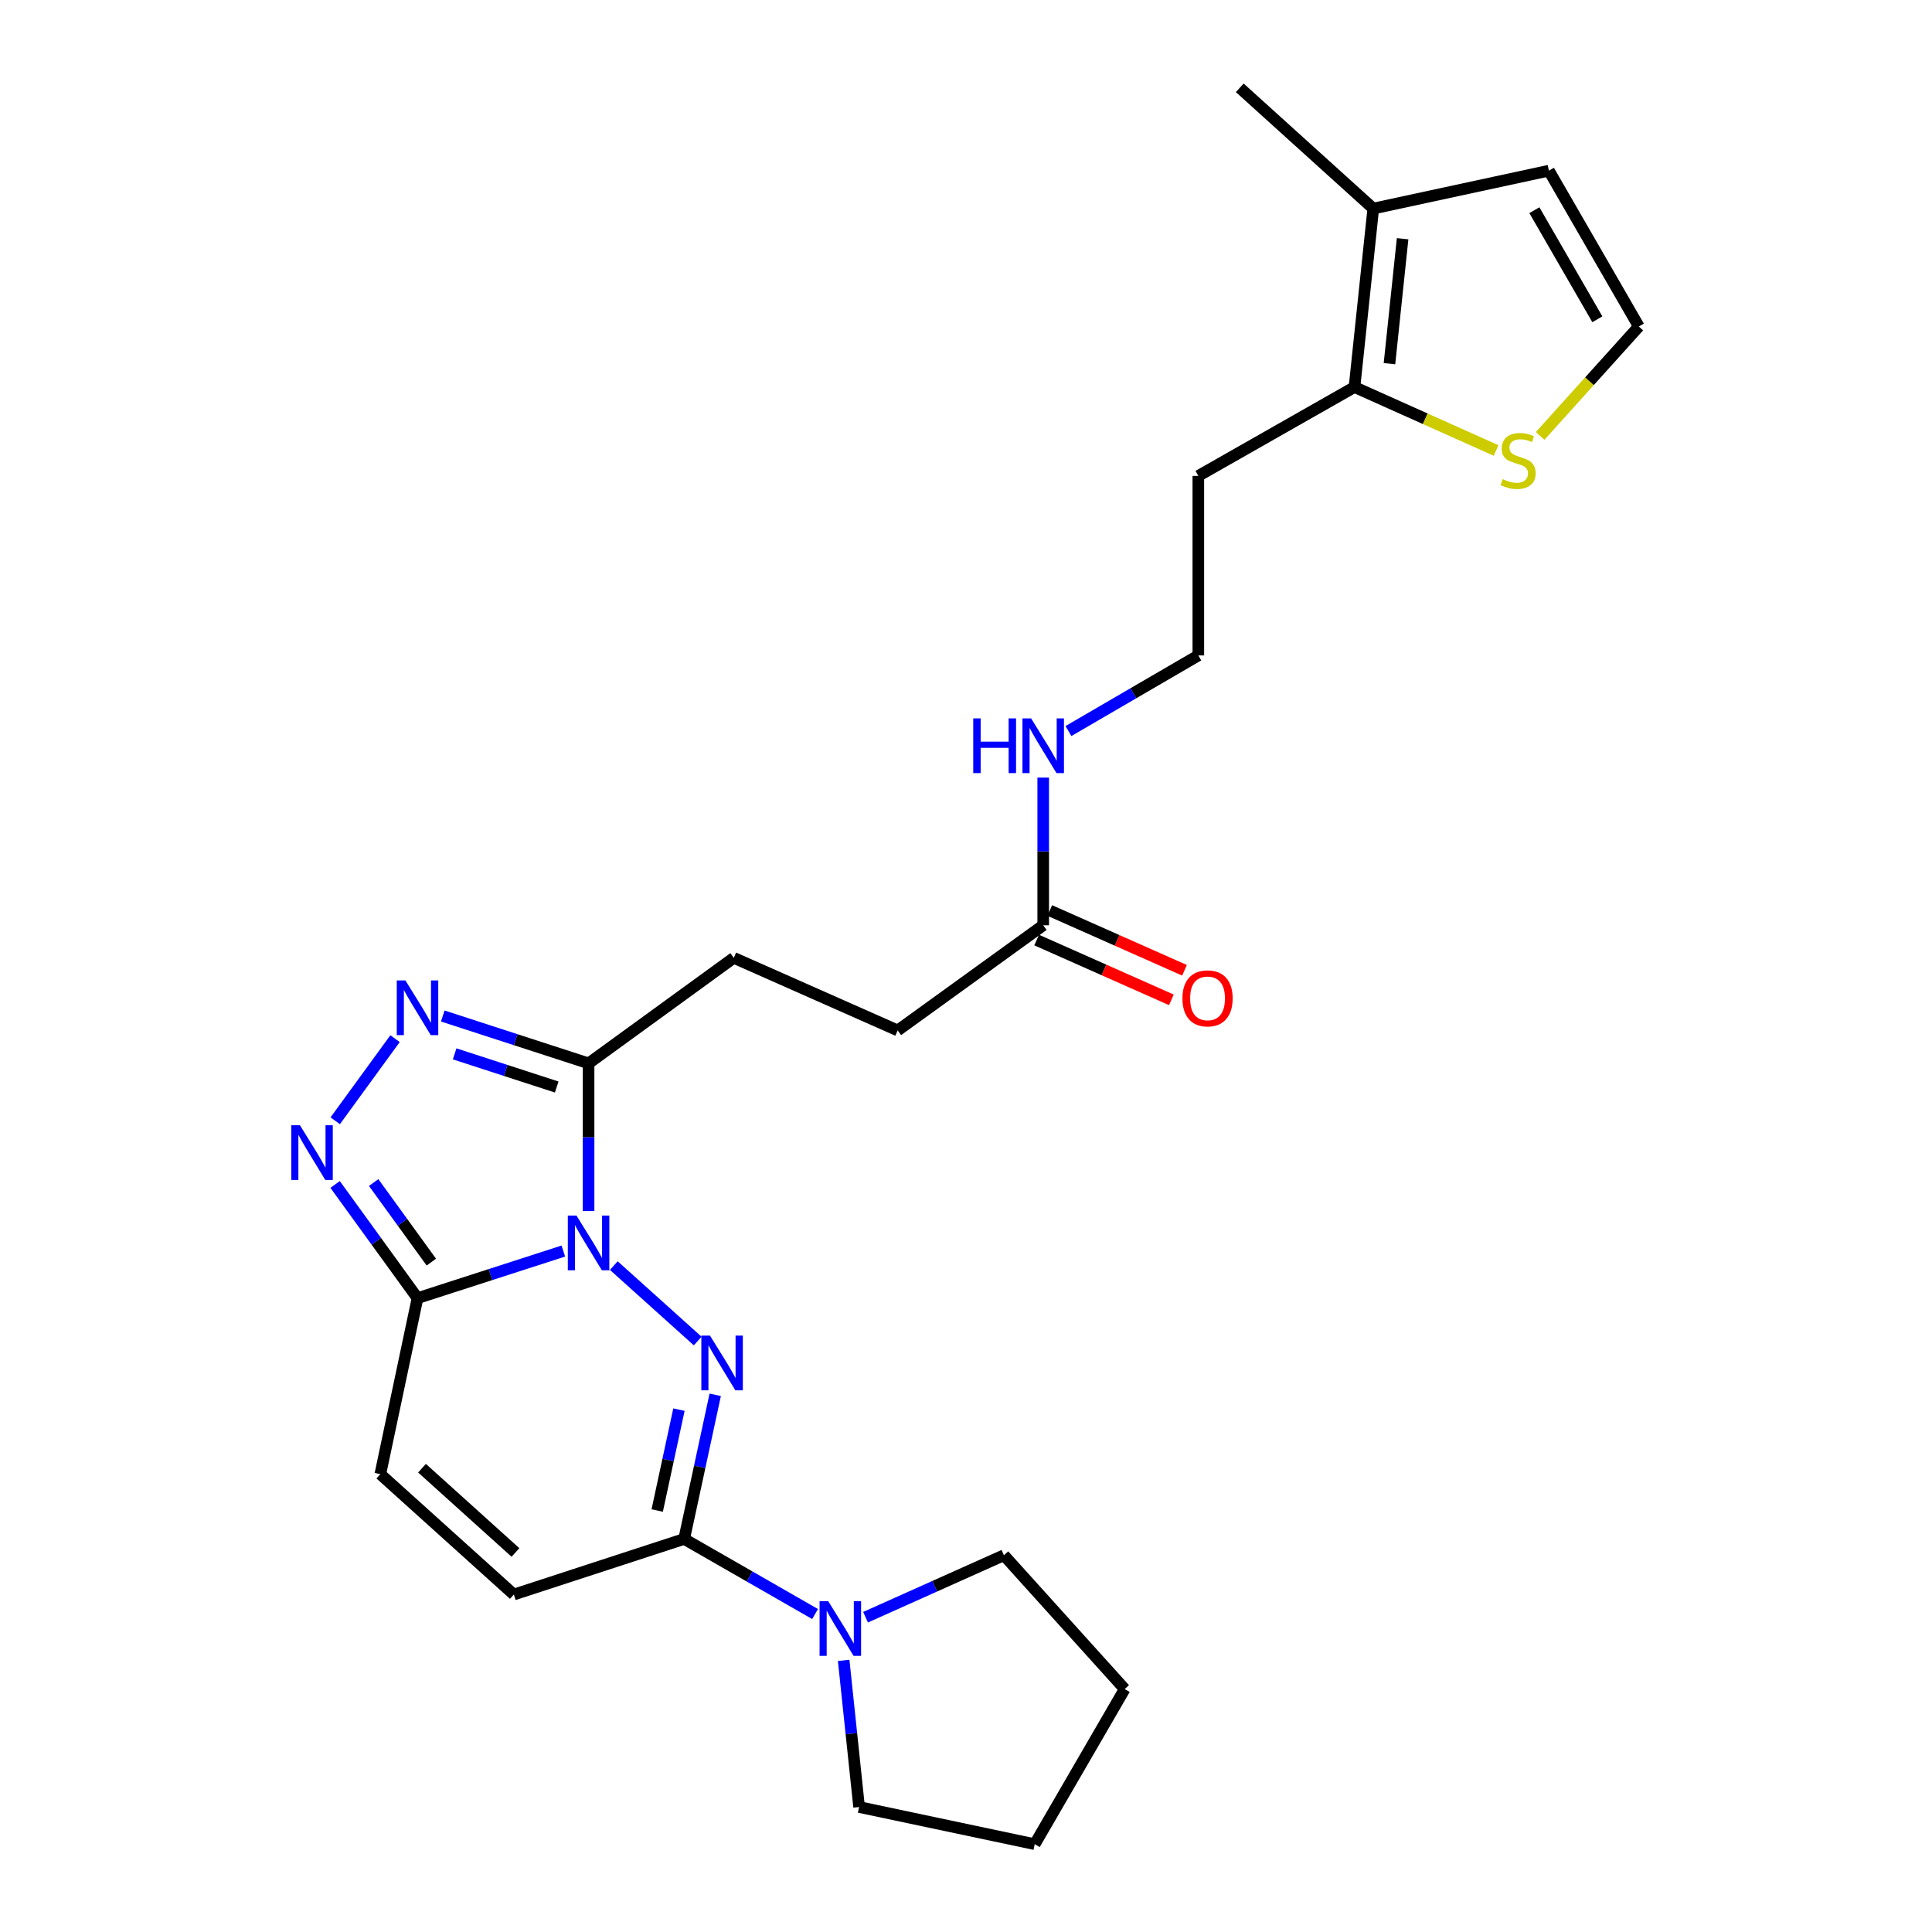 <?xml version='1.0' encoding='iso-8859-1'?>
<svg version='1.1' baseProfile='full'
              xmlns='http://www.w3.org/2000/svg'
                      xmlns:rdkit='http://www.rdkit.org/xml'
                      xmlns:xlink='http://www.w3.org/1999/xlink'
                  xml:space='preserve'
width='1000px' height='1000px' viewBox='0 0 1000 1000'>
<!-- END OF HEADER -->
<rect style='opacity:1.0;fill:#FFFFFF;stroke:none' width='1000' height='1000' x='0' y='0'> </rect>
<path class='bond-0' d='M 317.707,655.07 L 361.124,694.112' style='fill:none;fill-rule:evenodd;stroke:#0000FF;stroke-width:6px;stroke-linecap:butt;stroke-linejoin:miter;stroke-opacity:1' />
<path class='bond-1' d='M 291.578,647.543 L 253.842,659.729' style='fill:none;fill-rule:evenodd;stroke:#0000FF;stroke-width:6px;stroke-linecap:butt;stroke-linejoin:miter;stroke-opacity:1' />
<path class='bond-1' d='M 253.842,659.729 L 216.106,671.916' style='fill:none;fill-rule:evenodd;stroke:#000000;stroke-width:6px;stroke-linecap:butt;stroke-linejoin:miter;stroke-opacity:1' />
<path class='bond-2' d='M 304.644,626.84 L 304.644,588.618' style='fill:none;fill-rule:evenodd;stroke:#0000FF;stroke-width:6px;stroke-linecap:butt;stroke-linejoin:miter;stroke-opacity:1' />
<path class='bond-2' d='M 304.644,588.618 L 304.644,550.397' style='fill:none;fill-rule:evenodd;stroke:#000000;stroke-width:6px;stroke-linecap:butt;stroke-linejoin:miter;stroke-opacity:1' />
<path class='bond-3' d='M 370.195,721.953 L 362.158,759.256' style='fill:none;fill-rule:evenodd;stroke:#0000FF;stroke-width:6px;stroke-linecap:butt;stroke-linejoin:miter;stroke-opacity:1' />
<path class='bond-3' d='M 362.158,759.256 L 354.12,796.559' style='fill:none;fill-rule:evenodd;stroke:#000000;stroke-width:6px;stroke-linecap:butt;stroke-linejoin:miter;stroke-opacity:1' />
<path class='bond-3' d='M 351.423,729.619 L 345.796,755.731' style='fill:none;fill-rule:evenodd;stroke:#0000FF;stroke-width:6px;stroke-linecap:butt;stroke-linejoin:miter;stroke-opacity:1' />
<path class='bond-3' d='M 345.796,755.731 L 340.17,781.842' style='fill:none;fill-rule:evenodd;stroke:#000000;stroke-width:6px;stroke-linecap:butt;stroke-linejoin:miter;stroke-opacity:1' />
<path class='bond-4' d='M 216.106,671.916 L 194.781,642.496' style='fill:none;fill-rule:evenodd;stroke:#000000;stroke-width:6px;stroke-linecap:butt;stroke-linejoin:miter;stroke-opacity:1' />
<path class='bond-4' d='M 194.781,642.496 L 173.456,613.076' style='fill:none;fill-rule:evenodd;stroke:#0000FF;stroke-width:6px;stroke-linecap:butt;stroke-linejoin:miter;stroke-opacity:1' />
<path class='bond-4' d='M 223.26,653.267 L 208.332,632.673' style='fill:none;fill-rule:evenodd;stroke:#000000;stroke-width:6px;stroke-linecap:butt;stroke-linejoin:miter;stroke-opacity:1' />
<path class='bond-4' d='M 208.332,632.673 L 193.405,612.079' style='fill:none;fill-rule:evenodd;stroke:#0000FF;stroke-width:6px;stroke-linecap:butt;stroke-linejoin:miter;stroke-opacity:1' />
<path class='bond-7' d='M 216.106,671.916 L 196.858,763.02' style='fill:none;fill-rule:evenodd;stroke:#000000;stroke-width:6px;stroke-linecap:butt;stroke-linejoin:miter;stroke-opacity:1' />
<path class='bond-5' d='M 304.644,550.397 L 266.908,538.139' style='fill:none;fill-rule:evenodd;stroke:#000000;stroke-width:6px;stroke-linecap:butt;stroke-linejoin:miter;stroke-opacity:1' />
<path class='bond-5' d='M 266.908,538.139 L 229.173,525.882' style='fill:none;fill-rule:evenodd;stroke:#0000FF;stroke-width:6px;stroke-linecap:butt;stroke-linejoin:miter;stroke-opacity:1' />
<path class='bond-5' d='M 288.153,562.637 L 261.738,554.057' style='fill:none;fill-rule:evenodd;stroke:#000000;stroke-width:6px;stroke-linecap:butt;stroke-linejoin:miter;stroke-opacity:1' />
<path class='bond-5' d='M 261.738,554.057 L 235.323,545.477' style='fill:none;fill-rule:evenodd;stroke:#0000FF;stroke-width:6px;stroke-linecap:butt;stroke-linejoin:miter;stroke-opacity:1' />
<path class='bond-15' d='M 304.644,550.397 L 379.802,495.779' style='fill:none;fill-rule:evenodd;stroke:#000000;stroke-width:6px;stroke-linecap:butt;stroke-linejoin:miter;stroke-opacity:1' />
<path class='bond-6' d='M 354.12,796.559 L 388,815.991' style='fill:none;fill-rule:evenodd;stroke:#000000;stroke-width:6px;stroke-linecap:butt;stroke-linejoin:miter;stroke-opacity:1' />
<path class='bond-6' d='M 388,815.991 L 421.88,835.424' style='fill:none;fill-rule:evenodd;stroke:#0000FF;stroke-width:6px;stroke-linecap:butt;stroke-linejoin:miter;stroke-opacity:1' />
<path class='bond-27' d='M 354.12,796.559 L 265.963,825.328' style='fill:none;fill-rule:evenodd;stroke:#000000;stroke-width:6px;stroke-linecap:butt;stroke-linejoin:miter;stroke-opacity:1' />
<path class='bond-26' d='M 173.51,580.112 L 204.473,537.606' style='fill:none;fill-rule:evenodd;stroke:#0000FF;stroke-width:6px;stroke-linecap:butt;stroke-linejoin:miter;stroke-opacity:1' />
<path class='bond-21' d='M 448.009,837.069 L 483.819,821.026' style='fill:none;fill-rule:evenodd;stroke:#0000FF;stroke-width:6px;stroke-linecap:butt;stroke-linejoin:miter;stroke-opacity:1' />
<path class='bond-21' d='M 483.819,821.026 L 519.629,804.983' style='fill:none;fill-rule:evenodd;stroke:#000000;stroke-width:6px;stroke-linecap:butt;stroke-linejoin:miter;stroke-opacity:1' />
<path class='bond-22' d='M 436.683,859.402 L 440.675,897.355' style='fill:none;fill-rule:evenodd;stroke:#0000FF;stroke-width:6px;stroke-linecap:butt;stroke-linejoin:miter;stroke-opacity:1' />
<path class='bond-22' d='M 440.675,897.355 L 444.666,935.307' style='fill:none;fill-rule:evenodd;stroke:#000000;stroke-width:6px;stroke-linecap:butt;stroke-linejoin:miter;stroke-opacity:1' />
<path class='bond-8' d='M 196.858,763.02 L 265.963,825.328' style='fill:none;fill-rule:evenodd;stroke:#000000;stroke-width:6px;stroke-linecap:butt;stroke-linejoin:miter;stroke-opacity:1' />
<path class='bond-8' d='M 218.432,759.936 L 266.805,803.551' style='fill:none;fill-rule:evenodd;stroke:#000000;stroke-width:6px;stroke-linecap:butt;stroke-linejoin:miter;stroke-opacity:1' />
<path class='bond-9' d='M 701.084,200.345 L 620.255,246.325' style='fill:none;fill-rule:evenodd;stroke:#000000;stroke-width:6px;stroke-linecap:butt;stroke-linejoin:miter;stroke-opacity:1' />
<path class='bond-10' d='M 701.084,200.345 L 710.801,107.957' style='fill:none;fill-rule:evenodd;stroke:#000000;stroke-width:6px;stroke-linecap:butt;stroke-linejoin:miter;stroke-opacity:1' />
<path class='bond-10' d='M 719.187,188.237 L 725.989,123.566' style='fill:none;fill-rule:evenodd;stroke:#000000;stroke-width:6px;stroke-linecap:butt;stroke-linejoin:miter;stroke-opacity:1' />
<path class='bond-11' d='M 701.084,200.345 L 737.724,216.76' style='fill:none;fill-rule:evenodd;stroke:#000000;stroke-width:6px;stroke-linecap:butt;stroke-linejoin:miter;stroke-opacity:1' />
<path class='bond-11' d='M 737.724,216.76 L 774.364,233.175' style='fill:none;fill-rule:evenodd;stroke:#CCCC00;stroke-width:6px;stroke-linecap:butt;stroke-linejoin:miter;stroke-opacity:1' />
<path class='bond-14' d='M 710.801,107.957 L 801.71,88.338' style='fill:none;fill-rule:evenodd;stroke:#000000;stroke-width:6px;stroke-linecap:butt;stroke-linejoin:miter;stroke-opacity:1' />
<path class='bond-23' d='M 710.801,107.957 L 641.696,45.455' style='fill:none;fill-rule:evenodd;stroke:#000000;stroke-width:6px;stroke-linecap:butt;stroke-linejoin:miter;stroke-opacity:1' />
<path class='bond-12' d='M 797.176,225.628 L 822.717,197.31' style='fill:none;fill-rule:evenodd;stroke:#CCCC00;stroke-width:6px;stroke-linecap:butt;stroke-linejoin:miter;stroke-opacity:1' />
<path class='bond-12' d='M 822.717,197.31 L 848.257,168.991' style='fill:none;fill-rule:evenodd;stroke:#000000;stroke-width:6px;stroke-linecap:butt;stroke-linejoin:miter;stroke-opacity:1' />
<path class='bond-29' d='M 848.257,168.991 L 801.71,88.338' style='fill:none;fill-rule:evenodd;stroke:#000000;stroke-width:6px;stroke-linecap:butt;stroke-linejoin:miter;stroke-opacity:1' />
<path class='bond-29' d='M 826.779,165.259 L 794.196,108.802' style='fill:none;fill-rule:evenodd;stroke:#000000;stroke-width:6px;stroke-linecap:butt;stroke-linejoin:miter;stroke-opacity:1' />
<path class='bond-13' d='M 539.964,478.921 L 464.639,533.353' style='fill:none;fill-rule:evenodd;stroke:#000000;stroke-width:6px;stroke-linecap:butt;stroke-linejoin:miter;stroke-opacity:1' />
<path class='bond-16' d='M 536.569,486.57 L 571.436,502.044' style='fill:none;fill-rule:evenodd;stroke:#000000;stroke-width:6px;stroke-linecap:butt;stroke-linejoin:miter;stroke-opacity:1' />
<path class='bond-16' d='M 571.436,502.044 L 606.303,517.519' style='fill:none;fill-rule:evenodd;stroke:#FF0000;stroke-width:6px;stroke-linecap:butt;stroke-linejoin:miter;stroke-opacity:1' />
<path class='bond-16' d='M 543.359,471.272 L 578.226,486.746' style='fill:none;fill-rule:evenodd;stroke:#000000;stroke-width:6px;stroke-linecap:butt;stroke-linejoin:miter;stroke-opacity:1' />
<path class='bond-16' d='M 578.226,486.746 L 613.093,502.221' style='fill:none;fill-rule:evenodd;stroke:#FF0000;stroke-width:6px;stroke-linecap:butt;stroke-linejoin:miter;stroke-opacity:1' />
<path class='bond-17' d='M 539.964,478.921 L 539.964,440.699' style='fill:none;fill-rule:evenodd;stroke:#000000;stroke-width:6px;stroke-linecap:butt;stroke-linejoin:miter;stroke-opacity:1' />
<path class='bond-17' d='M 539.964,440.699 L 539.964,402.477' style='fill:none;fill-rule:evenodd;stroke:#0000FF;stroke-width:6px;stroke-linecap:butt;stroke-linejoin:miter;stroke-opacity:1' />
<path class='bond-19' d='M 379.802,495.779 L 464.639,533.353' style='fill:none;fill-rule:evenodd;stroke:#000000;stroke-width:6px;stroke-linecap:butt;stroke-linejoin:miter;stroke-opacity:1' />
<path class='bond-20' d='M 553.027,378.389 L 586.641,358.821' style='fill:none;fill-rule:evenodd;stroke:#0000FF;stroke-width:6px;stroke-linecap:butt;stroke-linejoin:miter;stroke-opacity:1' />
<path class='bond-20' d='M 586.641,358.821 L 620.255,339.252' style='fill:none;fill-rule:evenodd;stroke:#000000;stroke-width:6px;stroke-linecap:butt;stroke-linejoin:miter;stroke-opacity:1' />
<path class='bond-18' d='M 620.255,246.325 L 620.255,339.252' style='fill:none;fill-rule:evenodd;stroke:#000000;stroke-width:6px;stroke-linecap:butt;stroke-linejoin:miter;stroke-opacity:1' />
<path class='bond-25' d='M 519.629,804.983 L 582.141,874.255' style='fill:none;fill-rule:evenodd;stroke:#000000;stroke-width:6px;stroke-linecap:butt;stroke-linejoin:miter;stroke-opacity:1' />
<path class='bond-24' d='M 444.666,935.307 L 535.575,954.545' style='fill:none;fill-rule:evenodd;stroke:#000000;stroke-width:6px;stroke-linecap:butt;stroke-linejoin:miter;stroke-opacity:1' />
<path class='bond-28' d='M 535.575,954.545 L 582.141,874.255' style='fill:none;fill-rule:evenodd;stroke:#000000;stroke-width:6px;stroke-linecap:butt;stroke-linejoin:miter;stroke-opacity:1' />
<path  class='atom-0' d='M 298.384 629.163
L 307.664 644.163
Q 308.584 645.643, 310.064 648.323
Q 311.544 651.003, 311.624 651.163
L 311.624 629.163
L 315.384 629.163
L 315.384 657.483
L 311.504 657.483
L 301.544 641.083
Q 300.384 639.163, 299.144 636.963
Q 297.944 634.763, 297.584 634.083
L 297.584 657.483
L 293.904 657.483
L 293.904 629.163
L 298.384 629.163
' fill='#0000FF'/>
<path  class='atom-1' d='M 367.488 691.304
L 376.768 706.304
Q 377.688 707.784, 379.168 710.464
Q 380.648 713.144, 380.728 713.304
L 380.728 691.304
L 384.488 691.304
L 384.488 719.624
L 380.608 719.624
L 370.648 703.224
Q 369.488 701.304, 368.248 699.104
Q 367.048 696.904, 366.688 696.224
L 366.688 719.624
L 363.008 719.624
L 363.008 691.304
L 367.488 691.304
' fill='#0000FF'/>
<path  class='atom-5' d='M 155.246 582.43
L 164.526 597.43
Q 165.446 598.91, 166.926 601.59
Q 168.406 604.27, 168.486 604.43
L 168.486 582.43
L 172.246 582.43
L 172.246 610.75
L 168.366 610.75
L 158.406 594.35
Q 157.246 592.43, 156.006 590.23
Q 154.806 588.03, 154.446 587.35
L 154.446 610.75
L 150.766 610.75
L 150.766 582.43
L 155.246 582.43
' fill='#0000FF'/>
<path  class='atom-6' d='M 209.846 507.477
L 219.126 522.477
Q 220.046 523.957, 221.526 526.637
Q 223.006 529.317, 223.086 529.477
L 223.086 507.477
L 226.846 507.477
L 226.846 535.797
L 222.966 535.797
L 213.006 519.397
Q 211.846 517.477, 210.606 515.277
Q 209.406 513.077, 209.046 512.397
L 209.046 535.797
L 205.366 535.797
L 205.366 507.477
L 209.846 507.477
' fill='#0000FF'/>
<path  class='atom-7' d='M 428.69 828.76
L 437.97 843.76
Q 438.89 845.24, 440.37 847.92
Q 441.85 850.6, 441.93 850.76
L 441.93 828.76
L 445.69 828.76
L 445.69 857.08
L 441.81 857.08
L 431.85 840.68
Q 430.69 838.76, 429.45 836.56
Q 428.25 834.36, 427.89 833.68
L 427.89 857.08
L 424.21 857.08
L 424.21 828.76
L 428.69 828.76
' fill='#0000FF'/>
<path  class='atom-12' d='M 777.764 248.002
Q 778.084 248.122, 779.404 248.682
Q 780.724 249.242, 782.164 249.602
Q 783.644 249.922, 785.084 249.922
Q 787.764 249.922, 789.324 248.642
Q 790.884 247.322, 790.884 245.042
Q 790.884 243.482, 790.084 242.522
Q 789.324 241.562, 788.124 241.042
Q 786.924 240.522, 784.924 239.922
Q 782.404 239.162, 780.884 238.442
Q 779.404 237.722, 778.324 236.202
Q 777.284 234.682, 777.284 232.122
Q 777.284 228.562, 779.684 226.362
Q 782.124 224.162, 786.924 224.162
Q 790.204 224.162, 793.924 225.722
L 793.004 228.802
Q 789.604 227.402, 787.044 227.402
Q 784.284 227.402, 782.764 228.562
Q 781.244 229.682, 781.284 231.642
Q 781.284 233.162, 782.044 234.082
Q 782.844 235.002, 783.964 235.522
Q 785.124 236.042, 787.044 236.642
Q 789.604 237.442, 791.124 238.242
Q 792.644 239.042, 793.724 240.682
Q 794.844 242.282, 794.844 245.042
Q 794.844 248.962, 792.204 251.082
Q 789.604 253.162, 785.244 253.162
Q 782.724 253.162, 780.804 252.602
Q 778.924 252.082, 776.684 251.162
L 777.764 248.002
' fill='#CCCC00'/>
<path  class='atom-17' d='M 612.025 516.752
Q 612.025 509.952, 615.385 506.152
Q 618.745 502.352, 625.025 502.352
Q 631.305 502.352, 634.665 506.152
Q 638.025 509.952, 638.025 516.752
Q 638.025 523.632, 634.625 527.552
Q 631.225 531.432, 625.025 531.432
Q 618.785 531.432, 615.385 527.552
Q 612.025 523.672, 612.025 516.752
M 625.025 528.232
Q 629.345 528.232, 631.665 525.352
Q 634.025 522.432, 634.025 516.752
Q 634.025 511.192, 631.665 508.392
Q 629.345 505.552, 625.025 505.552
Q 620.705 505.552, 618.345 508.352
Q 616.025 511.152, 616.025 516.752
Q 616.025 522.472, 618.345 525.352
Q 620.705 528.232, 625.025 528.232
' fill='#FF0000'/>
<path  class='atom-18' d='M 503.744 371.834
L 507.584 371.834
L 507.584 383.874
L 522.064 383.874
L 522.064 371.834
L 525.904 371.834
L 525.904 400.154
L 522.064 400.154
L 522.064 387.074
L 507.584 387.074
L 507.584 400.154
L 503.744 400.154
L 503.744 371.834
' fill='#0000FF'/>
<path  class='atom-18' d='M 533.704 371.834
L 542.984 386.834
Q 543.904 388.314, 545.384 390.994
Q 546.864 393.674, 546.944 393.834
L 546.944 371.834
L 550.704 371.834
L 550.704 400.154
L 546.824 400.154
L 536.864 383.754
Q 535.704 381.834, 534.464 379.634
Q 533.264 377.434, 532.904 376.754
L 532.904 400.154
L 529.224 400.154
L 529.224 371.834
L 533.704 371.834
' fill='#0000FF'/>
</svg>
